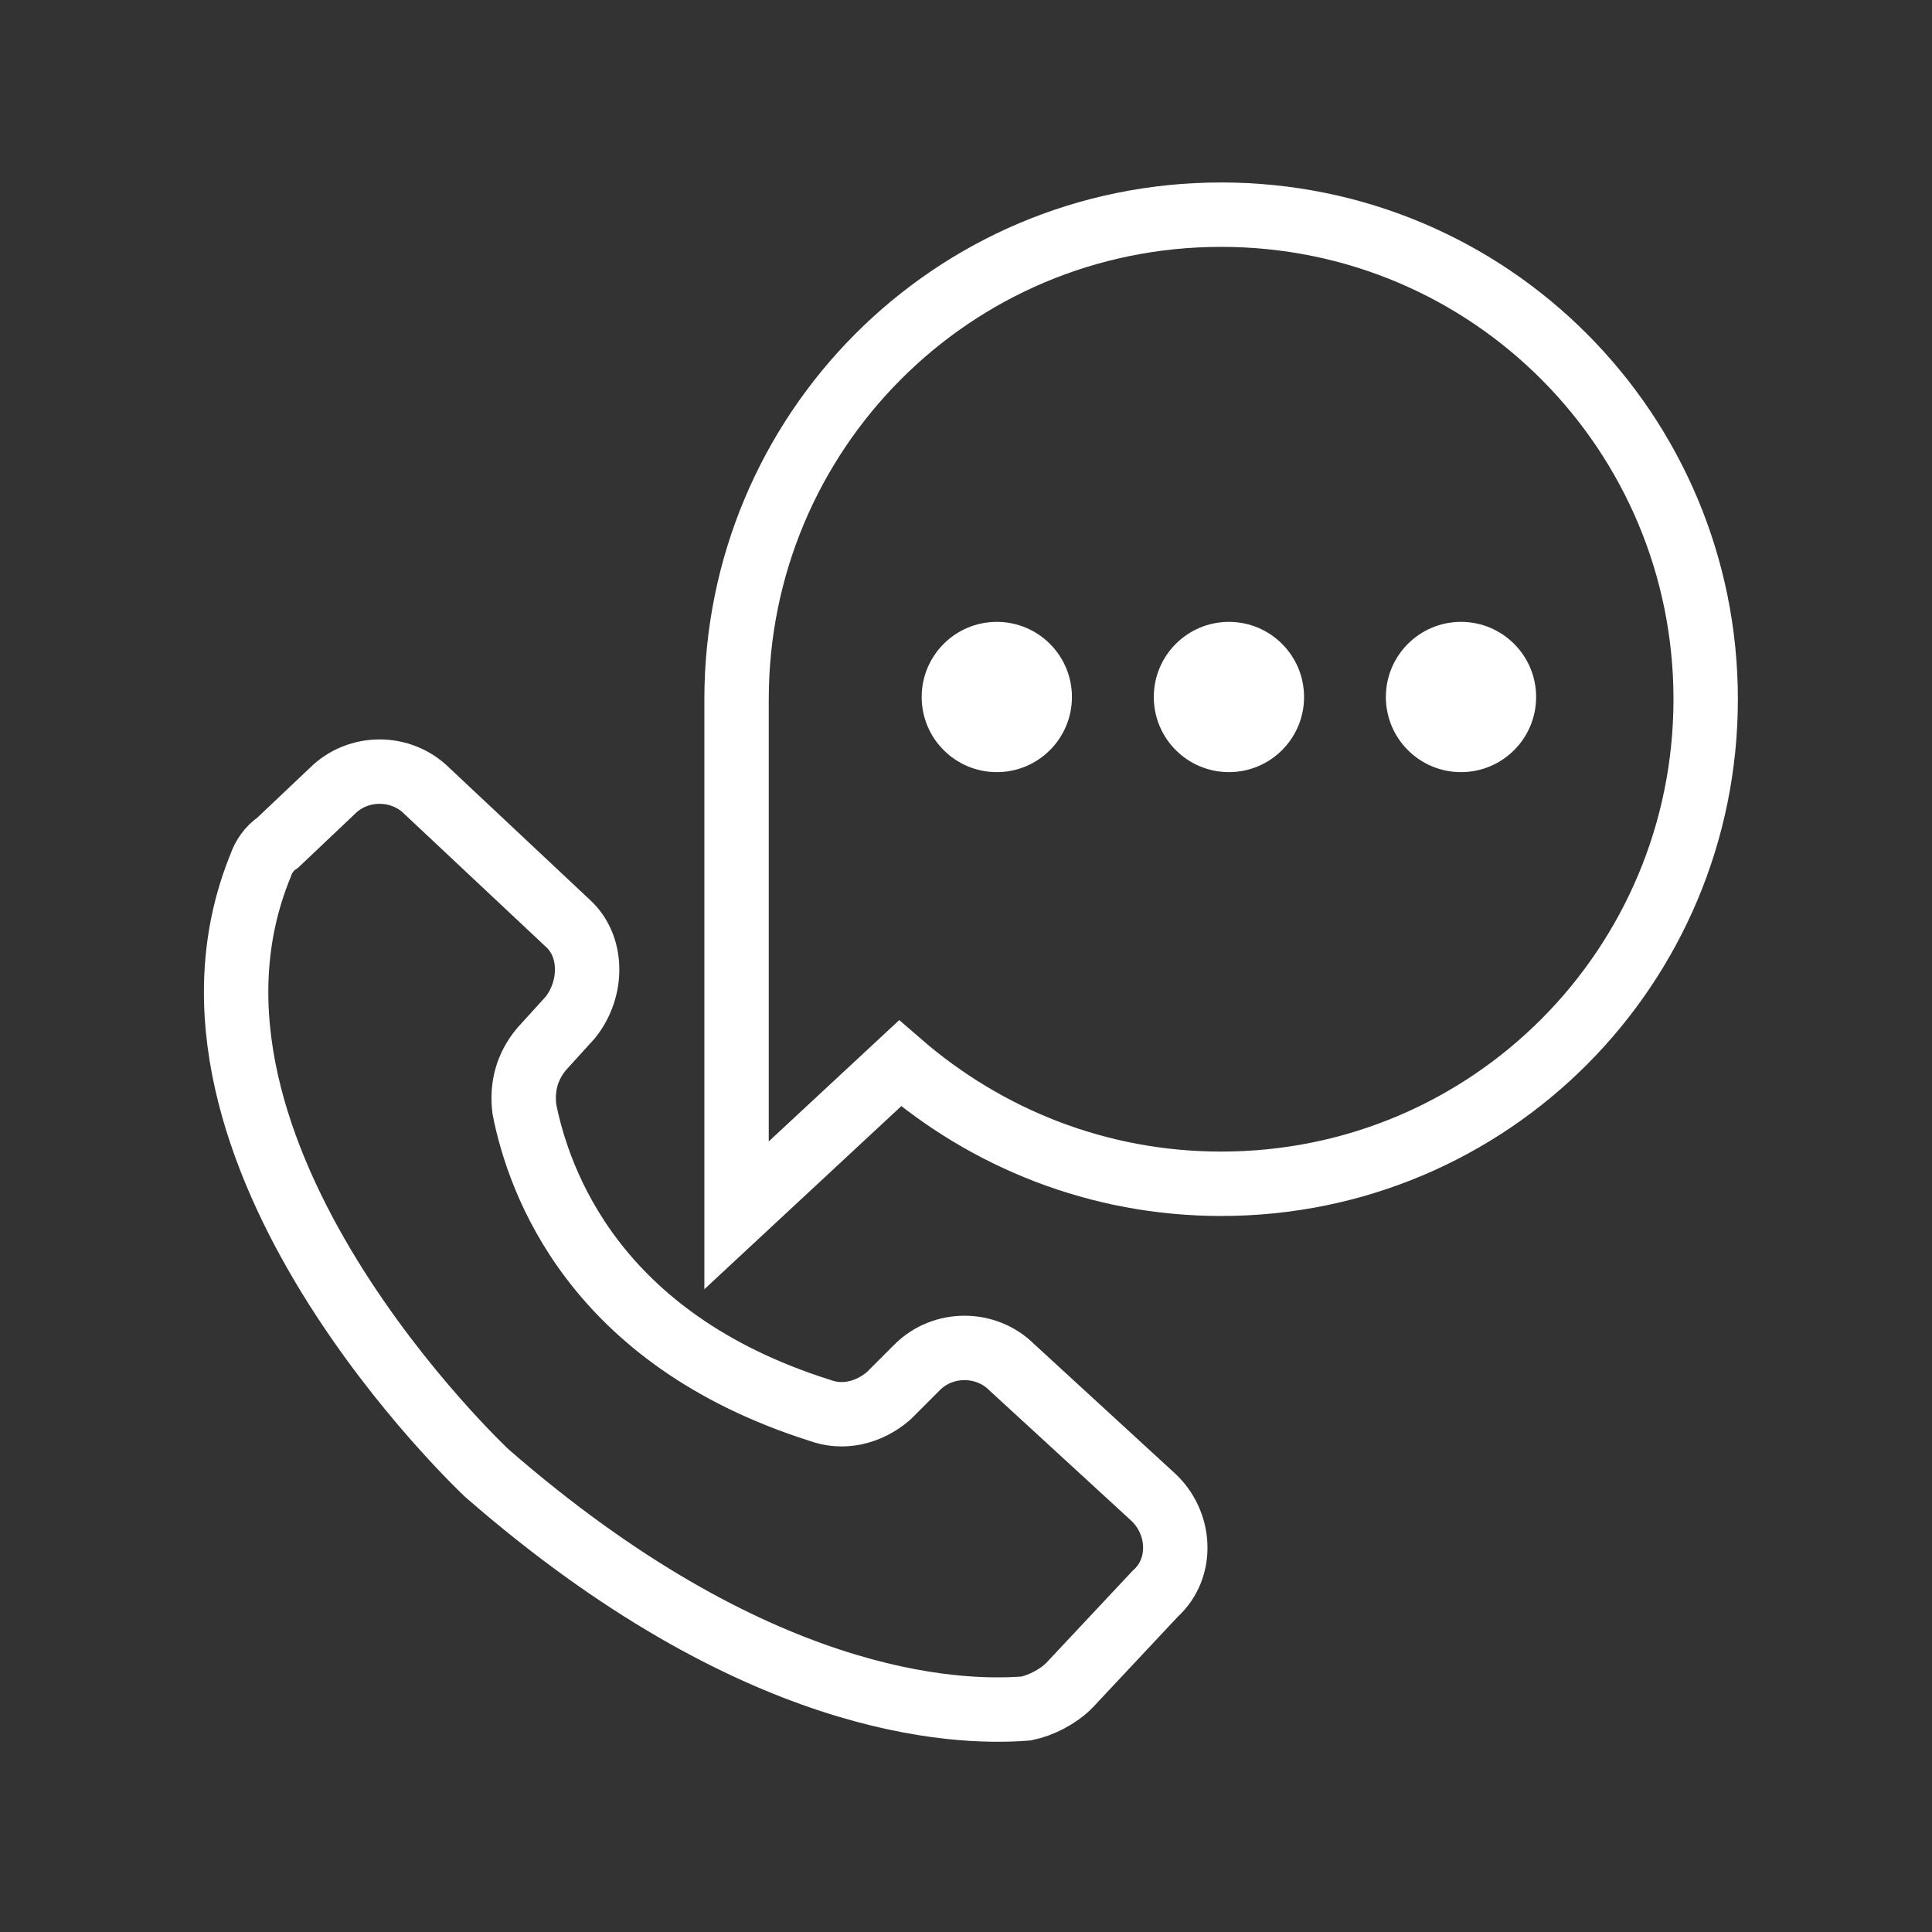 <svg width="90" height="90" viewBox="0 0 90 90" fill="none" xmlns="http://www.w3.org/2000/svg">
<rect x="0" y="0" width="90" height="90" fill="#333333" stroke="none"/>
<path d="M26.565 47.398L25.23 48.868C24.562 49.669 24.295 50.604 24.428 51.673C25.096 55.012 27.634 62.358 38.185 65.697C39.254 66.097 40.456 65.83 41.391 65.029L42.727 63.693C43.929 62.491 45.932 62.491 47.134 63.693L53.679 69.704C55.014 70.906 55.148 73.043 53.812 74.245L49.806 78.519C49.271 79.053 48.47 79.454 47.802 79.588C44.463 79.855 35.113 79.454 22.692 68.635C22.692 68.635 6.664 53.676 12.14 40.32C12.274 39.919 12.541 39.518 12.942 39.251L15.479 36.847C16.681 35.645 18.685 35.645 19.887 36.847L26.432 42.991C27.634 44.059 27.634 46.063 26.565 47.398Z" stroke="white" stroke-width="3" stroke-miterlimit="10"/>
<path d="M41.926 49.535C45.933 53.008 51.142 55.145 56.885 55.145C69.44 55.145 79.457 44.994 79.457 32.572C79.457 20.151 69.44 10 56.885 10C44.33 10 34.312 20.151 34.312 32.572V56.614L41.926 49.535Z" stroke="white" stroke-width="3" stroke-miterlimit="10"/>
<path d="M46.435 35.969C48.368 35.969 49.935 34.402 49.935 32.469C49.935 30.536 48.368 28.969 46.435 28.969C44.502 28.969 42.935 30.536 42.935 32.469C42.935 34.402 44.502 35.969 46.435 35.969Z" fill="white"/>
<path d="M57.248 35.969C59.181 35.969 60.748 34.402 60.748 32.469C60.748 30.536 59.181 28.969 57.248 28.969C55.315 28.969 53.748 30.536 53.748 32.469C53.748 34.402 55.315 35.969 57.248 35.969Z" fill="white"/>
<path d="M68.059 35.969C69.992 35.969 71.559 34.402 71.559 32.469C71.559 30.536 69.992 28.969 68.059 28.969C66.126 28.969 64.559 30.536 64.559 32.469C64.559 34.402 66.126 35.969 68.059 35.969Z" fill="white"/>
</svg>
